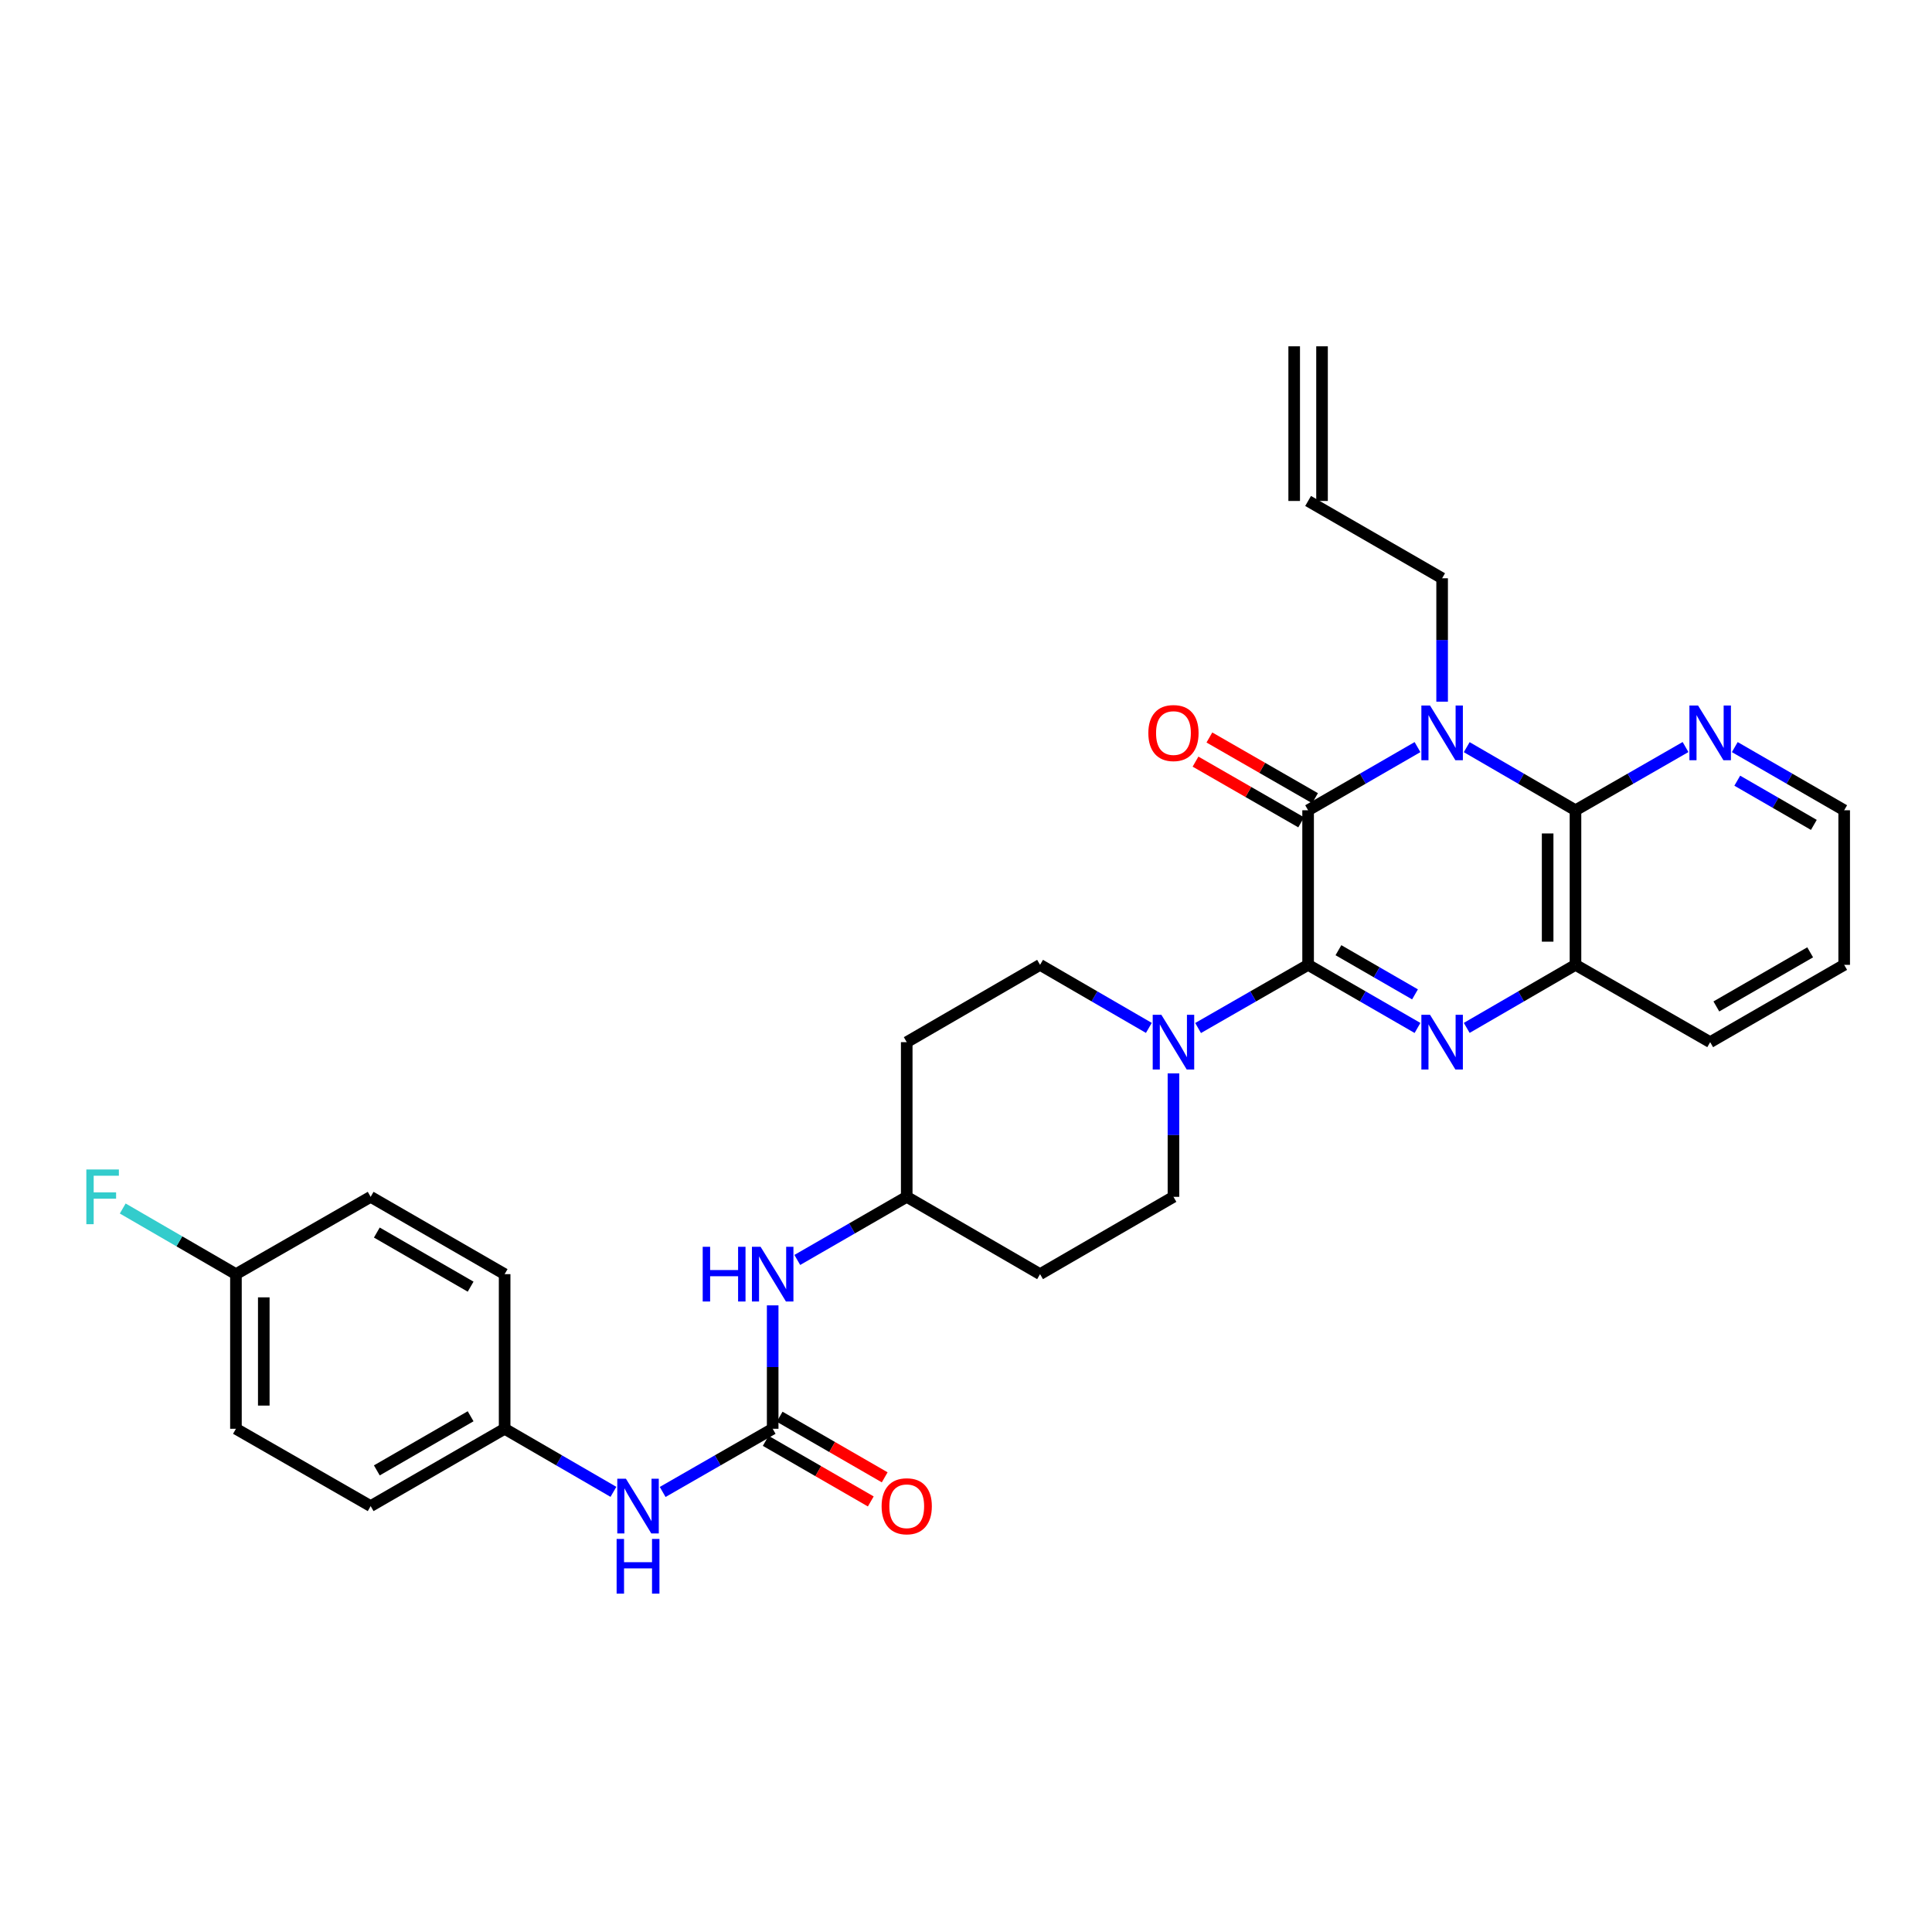 <?xml version='1.0' encoding='iso-8859-1'?>
<svg version='1.1' baseProfile='full'
              xmlns='http://www.w3.org/2000/svg'
                      xmlns:rdkit='http://www.rdkit.org/xml'
                      xmlns:xlink='http://www.w3.org/1999/xlink'
                  xml:space='preserve'
width='1000px' height='1000px' viewBox='0 0 1000 1000'>
<!-- END OF HEADER -->
<rect style='opacity:1.0;fill:#FFFFFF;stroke:none' width='1000' height='1000' x='0' y='0'> </rect>
<path class='bond-1' d='M 677.074,499.405 L 677.074,419.39' style='fill:none;fill-rule:evenodd;stroke:#000000;stroke-width:6px;stroke-linecap:butt;stroke-linejoin:miter;stroke-opacity:1' />
<path class='bond-2' d='M 677.074,499.405 L 705.386,515.737' style='fill:none;fill-rule:evenodd;stroke:#000000;stroke-width:6px;stroke-linecap:butt;stroke-linejoin:miter;stroke-opacity:1' />
<path class='bond-2' d='M 705.386,515.737 L 733.698,532.069' style='fill:none;fill-rule:evenodd;stroke:#0000FF;stroke-width:6px;stroke-linecap:butt;stroke-linejoin:miter;stroke-opacity:1' />
<path class='bond-2' d='M 692.768,491.821 L 712.587,503.254' style='fill:none;fill-rule:evenodd;stroke:#000000;stroke-width:6px;stroke-linecap:butt;stroke-linejoin:miter;stroke-opacity:1' />
<path class='bond-2' d='M 712.587,503.254 L 732.405,514.687' style='fill:none;fill-rule:evenodd;stroke:#0000FF;stroke-width:6px;stroke-linecap:butt;stroke-linejoin:miter;stroke-opacity:1' />
<path class='bond-4' d='M 677.074,499.405 L 648.601,515.752' style='fill:none;fill-rule:evenodd;stroke:#000000;stroke-width:6px;stroke-linecap:butt;stroke-linejoin:miter;stroke-opacity:1' />
<path class='bond-4' d='M 648.601,515.752 L 620.129,532.1' style='fill:none;fill-rule:evenodd;stroke:#0000FF;stroke-width:6px;stroke-linecap:butt;stroke-linejoin:miter;stroke-opacity:1' />
<path class='bond-0' d='M 733.697,386.7 L 705.385,403.045' style='fill:none;fill-rule:evenodd;stroke:#0000FF;stroke-width:6px;stroke-linecap:butt;stroke-linejoin:miter;stroke-opacity:1' />
<path class='bond-0' d='M 705.385,403.045 L 677.074,419.39' style='fill:none;fill-rule:evenodd;stroke:#000000;stroke-width:6px;stroke-linecap:butt;stroke-linejoin:miter;stroke-opacity:1' />
<path class='bond-14' d='M 746.44,363.183 L 746.44,331.248' style='fill:none;fill-rule:evenodd;stroke:#0000FF;stroke-width:6px;stroke-linecap:butt;stroke-linejoin:miter;stroke-opacity:1' />
<path class='bond-14' d='M 746.44,331.248 L 746.44,299.313' style='fill:none;fill-rule:evenodd;stroke:#000000;stroke-width:6px;stroke-linecap:butt;stroke-linejoin:miter;stroke-opacity:1' />
<path class='bond-30' d='M 759.175,386.731 L 787.322,403.061' style='fill:none;fill-rule:evenodd;stroke:#0000FF;stroke-width:6px;stroke-linecap:butt;stroke-linejoin:miter;stroke-opacity:1' />
<path class='bond-30' d='M 787.322,403.061 L 815.469,419.39' style='fill:none;fill-rule:evenodd;stroke:#000000;stroke-width:6px;stroke-linecap:butt;stroke-linejoin:miter;stroke-opacity:1' />
<path class='bond-10' d='M 680.664,413.143 L 653.321,397.432' style='fill:none;fill-rule:evenodd;stroke:#000000;stroke-width:6px;stroke-linecap:butt;stroke-linejoin:miter;stroke-opacity:1' />
<path class='bond-10' d='M 653.321,397.432 L 625.979,381.72' style='fill:none;fill-rule:evenodd;stroke:#FF0000;stroke-width:6px;stroke-linecap:butt;stroke-linejoin:miter;stroke-opacity:1' />
<path class='bond-10' d='M 673.484,425.638 L 646.141,409.927' style='fill:none;fill-rule:evenodd;stroke:#000000;stroke-width:6px;stroke-linecap:butt;stroke-linejoin:miter;stroke-opacity:1' />
<path class='bond-10' d='M 646.141,409.927 L 618.799,394.216' style='fill:none;fill-rule:evenodd;stroke:#FF0000;stroke-width:6px;stroke-linecap:butt;stroke-linejoin:miter;stroke-opacity:1' />
<path class='bond-5' d='M 759.174,532.038 L 787.322,515.721' style='fill:none;fill-rule:evenodd;stroke:#0000FF;stroke-width:6px;stroke-linecap:butt;stroke-linejoin:miter;stroke-opacity:1' />
<path class='bond-5' d='M 787.322,515.721 L 815.469,499.405' style='fill:none;fill-rule:evenodd;stroke:#000000;stroke-width:6px;stroke-linecap:butt;stroke-linejoin:miter;stroke-opacity:1' />
<path class='bond-3' d='M 815.469,419.39 L 815.469,499.405' style='fill:none;fill-rule:evenodd;stroke:#000000;stroke-width:6px;stroke-linecap:butt;stroke-linejoin:miter;stroke-opacity:1' />
<path class='bond-3' d='M 801.058,431.393 L 801.058,487.403' style='fill:none;fill-rule:evenodd;stroke:#000000;stroke-width:6px;stroke-linecap:butt;stroke-linejoin:miter;stroke-opacity:1' />
<path class='bond-7' d='M 815.469,419.39 L 843.949,403.029' style='fill:none;fill-rule:evenodd;stroke:#000000;stroke-width:6px;stroke-linecap:butt;stroke-linejoin:miter;stroke-opacity:1' />
<path class='bond-7' d='M 843.949,403.029 L 872.43,386.668' style='fill:none;fill-rule:evenodd;stroke:#0000FF;stroke-width:6px;stroke-linecap:butt;stroke-linejoin:miter;stroke-opacity:1' />
<path class='bond-11' d='M 594.644,532.039 L 566.489,515.722' style='fill:none;fill-rule:evenodd;stroke:#0000FF;stroke-width:6px;stroke-linecap:butt;stroke-linejoin:miter;stroke-opacity:1' />
<path class='bond-11' d='M 566.489,515.722 L 538.334,499.405' style='fill:none;fill-rule:evenodd;stroke:#000000;stroke-width:6px;stroke-linecap:butt;stroke-linejoin:miter;stroke-opacity:1' />
<path class='bond-12' d='M 607.38,555.581 L 607.38,587.532' style='fill:none;fill-rule:evenodd;stroke:#0000FF;stroke-width:6px;stroke-linecap:butt;stroke-linejoin:miter;stroke-opacity:1' />
<path class='bond-12' d='M 607.38,587.532 L 607.38,619.482' style='fill:none;fill-rule:evenodd;stroke:#000000;stroke-width:6px;stroke-linecap:butt;stroke-linejoin:miter;stroke-opacity:1' />
<path class='bond-27' d='M 815.469,499.405 L 885.18,539.42' style='fill:none;fill-rule:evenodd;stroke:#000000;stroke-width:6px;stroke-linecap:butt;stroke-linejoin:miter;stroke-opacity:1' />
<path class='bond-6' d='M 399.938,739.535 L 399.938,707.597' style='fill:none;fill-rule:evenodd;stroke:#000000;stroke-width:6px;stroke-linecap:butt;stroke-linejoin:miter;stroke-opacity:1' />
<path class='bond-6' d='M 399.938,707.597 L 399.938,675.658' style='fill:none;fill-rule:evenodd;stroke:#0000FF;stroke-width:6px;stroke-linecap:butt;stroke-linejoin:miter;stroke-opacity:1' />
<path class='bond-8' d='M 399.938,739.535 L 371.466,755.886' style='fill:none;fill-rule:evenodd;stroke:#000000;stroke-width:6px;stroke-linecap:butt;stroke-linejoin:miter;stroke-opacity:1' />
<path class='bond-8' d='M 371.466,755.886 L 342.993,772.237' style='fill:none;fill-rule:evenodd;stroke:#0000FF;stroke-width:6px;stroke-linecap:butt;stroke-linejoin:miter;stroke-opacity:1' />
<path class='bond-13' d='M 396.338,745.777 L 423.528,761.461' style='fill:none;fill-rule:evenodd;stroke:#000000;stroke-width:6px;stroke-linecap:butt;stroke-linejoin:miter;stroke-opacity:1' />
<path class='bond-13' d='M 423.528,761.461 L 450.717,777.146' style='fill:none;fill-rule:evenodd;stroke:#FF0000;stroke-width:6px;stroke-linecap:butt;stroke-linejoin:miter;stroke-opacity:1' />
<path class='bond-13' d='M 403.539,733.294 L 430.728,748.978' style='fill:none;fill-rule:evenodd;stroke:#000000;stroke-width:6px;stroke-linecap:butt;stroke-linejoin:miter;stroke-opacity:1' />
<path class='bond-13' d='M 430.728,748.978 L 457.918,764.663' style='fill:none;fill-rule:evenodd;stroke:#FF0000;stroke-width:6px;stroke-linecap:butt;stroke-linejoin:miter;stroke-opacity:1' />
<path class='bond-32' d='M 897.922,386.7 L 926.234,403.045' style='fill:none;fill-rule:evenodd;stroke:#0000FF;stroke-width:6px;stroke-linecap:butt;stroke-linejoin:miter;stroke-opacity:1' />
<path class='bond-32' d='M 926.234,403.045 L 954.545,419.39' style='fill:none;fill-rule:evenodd;stroke:#000000;stroke-width:6px;stroke-linecap:butt;stroke-linejoin:miter;stroke-opacity:1' />
<path class='bond-32' d='M 899.21,404.084 L 919.028,415.526' style='fill:none;fill-rule:evenodd;stroke:#0000FF;stroke-width:6px;stroke-linecap:butt;stroke-linejoin:miter;stroke-opacity:1' />
<path class='bond-32' d='M 919.028,415.526 L 938.846,426.967' style='fill:none;fill-rule:evenodd;stroke:#000000;stroke-width:6px;stroke-linecap:butt;stroke-linejoin:miter;stroke-opacity:1' />
<path class='bond-20' d='M 317.509,772.176 L 289.354,755.856' style='fill:none;fill-rule:evenodd;stroke:#0000FF;stroke-width:6px;stroke-linecap:butt;stroke-linejoin:miter;stroke-opacity:1' />
<path class='bond-20' d='M 289.354,755.856 L 261.198,739.535' style='fill:none;fill-rule:evenodd;stroke:#000000;stroke-width:6px;stroke-linecap:butt;stroke-linejoin:miter;stroke-opacity:1' />
<path class='bond-9' d='M 412.681,652.148 L 441,635.815' style='fill:none;fill-rule:evenodd;stroke:#0000FF;stroke-width:6px;stroke-linecap:butt;stroke-linejoin:miter;stroke-opacity:1' />
<path class='bond-9' d='M 441,635.815 L 469.32,619.482' style='fill:none;fill-rule:evenodd;stroke:#000000;stroke-width:6px;stroke-linecap:butt;stroke-linejoin:miter;stroke-opacity:1' />
<path class='bond-15' d='M 538.334,499.405 L 469.32,539.42' style='fill:none;fill-rule:evenodd;stroke:#000000;stroke-width:6px;stroke-linecap:butt;stroke-linejoin:miter;stroke-opacity:1' />
<path class='bond-16' d='M 607.38,619.482 L 538.334,659.497' style='fill:none;fill-rule:evenodd;stroke:#000000;stroke-width:6px;stroke-linecap:butt;stroke-linejoin:miter;stroke-opacity:1' />
<path class='bond-17' d='M 746.44,299.313 L 677.074,259.298' style='fill:none;fill-rule:evenodd;stroke:#000000;stroke-width:6px;stroke-linecap:butt;stroke-linejoin:miter;stroke-opacity:1' />
<path class='bond-31' d='M 469.32,539.42 L 469.32,619.482' style='fill:none;fill-rule:evenodd;stroke:#000000;stroke-width:6px;stroke-linecap:butt;stroke-linejoin:miter;stroke-opacity:1' />
<path class='bond-18' d='M 538.334,659.497 L 469.32,619.482' style='fill:none;fill-rule:evenodd;stroke:#000000;stroke-width:6px;stroke-linecap:butt;stroke-linejoin:miter;stroke-opacity:1' />
<path class='bond-19' d='M 684.279,259.298 L 684.279,179.252' style='fill:none;fill-rule:evenodd;stroke:#000000;stroke-width:6px;stroke-linecap:butt;stroke-linejoin:miter;stroke-opacity:1' />
<path class='bond-19' d='M 669.868,259.298 L 669.868,179.252' style='fill:none;fill-rule:evenodd;stroke:#000000;stroke-width:6px;stroke-linecap:butt;stroke-linejoin:miter;stroke-opacity:1' />
<path class='bond-23' d='M 261.198,739.535 L 261.198,659.497' style='fill:none;fill-rule:evenodd;stroke:#000000;stroke-width:6px;stroke-linecap:butt;stroke-linejoin:miter;stroke-opacity:1' />
<path class='bond-24' d='M 261.198,739.535 L 191.848,779.558' style='fill:none;fill-rule:evenodd;stroke:#000000;stroke-width:6px;stroke-linecap:butt;stroke-linejoin:miter;stroke-opacity:1' />
<path class='bond-24' d='M 243.592,733.057 L 195.047,761.073' style='fill:none;fill-rule:evenodd;stroke:#000000;stroke-width:6px;stroke-linecap:butt;stroke-linejoin:miter;stroke-opacity:1' />
<path class='bond-21' d='M 122.122,659.497 L 122.122,739.535' style='fill:none;fill-rule:evenodd;stroke:#000000;stroke-width:6px;stroke-linecap:butt;stroke-linejoin:miter;stroke-opacity:1' />
<path class='bond-21' d='M 136.533,671.503 L 136.533,727.53' style='fill:none;fill-rule:evenodd;stroke:#000000;stroke-width:6px;stroke-linecap:butt;stroke-linejoin:miter;stroke-opacity:1' />
<path class='bond-22' d='M 122.122,659.497 L 92.823,642.509' style='fill:none;fill-rule:evenodd;stroke:#000000;stroke-width:6px;stroke-linecap:butt;stroke-linejoin:miter;stroke-opacity:1' />
<path class='bond-22' d='M 92.823,642.509 L 63.523,625.52' style='fill:none;fill-rule:evenodd;stroke:#33CCCC;stroke-width:6px;stroke-linecap:butt;stroke-linejoin:miter;stroke-opacity:1' />
<path class='bond-33' d='M 122.122,659.497 L 191.848,619.482' style='fill:none;fill-rule:evenodd;stroke:#000000;stroke-width:6px;stroke-linecap:butt;stroke-linejoin:miter;stroke-opacity:1' />
<path class='bond-25' d='M 261.198,659.497 L 191.848,619.482' style='fill:none;fill-rule:evenodd;stroke:#000000;stroke-width:6px;stroke-linecap:butt;stroke-linejoin:miter;stroke-opacity:1' />
<path class='bond-25' d='M 243.594,665.977 L 195.049,637.967' style='fill:none;fill-rule:evenodd;stroke:#000000;stroke-width:6px;stroke-linecap:butt;stroke-linejoin:miter;stroke-opacity:1' />
<path class='bond-26' d='M 191.848,779.558 L 122.122,739.535' style='fill:none;fill-rule:evenodd;stroke:#000000;stroke-width:6px;stroke-linecap:butt;stroke-linejoin:miter;stroke-opacity:1' />
<path class='bond-29' d='M 885.18,539.42 L 954.545,499.405' style='fill:none;fill-rule:evenodd;stroke:#000000;stroke-width:6px;stroke-linecap:butt;stroke-linejoin:miter;stroke-opacity:1' />
<path class='bond-29' d='M 888.383,520.934 L 936.939,492.924' style='fill:none;fill-rule:evenodd;stroke:#000000;stroke-width:6px;stroke-linecap:butt;stroke-linejoin:miter;stroke-opacity:1' />
<path class='bond-28' d='M 954.545,419.39 L 954.545,499.405' style='fill:none;fill-rule:evenodd;stroke:#000000;stroke-width:6px;stroke-linecap:butt;stroke-linejoin:miter;stroke-opacity:1' />
<path  class='atom-1' d='M 740.18 365.183
L 749.46 380.183
Q 750.38 381.663, 751.86 384.343
Q 753.34 387.023, 753.42 387.183
L 753.42 365.183
L 757.18 365.183
L 757.18 393.503
L 753.3 393.503
L 743.34 377.103
Q 742.18 375.183, 740.94 372.983
Q 739.74 370.783, 739.38 370.103
L 739.38 393.503
L 735.7 393.503
L 735.7 365.183
L 740.18 365.183
' fill='#0000FF'/>
<path  class='atom-3' d='M 740.18 525.26
L 749.46 540.26
Q 750.38 541.74, 751.86 544.42
Q 753.34 547.1, 753.42 547.26
L 753.42 525.26
L 757.18 525.26
L 757.18 553.58
L 753.3 553.58
L 743.34 537.18
Q 742.18 535.26, 740.94 533.06
Q 739.74 530.86, 739.38 530.18
L 739.38 553.58
L 735.7 553.58
L 735.7 525.26
L 740.18 525.26
' fill='#0000FF'/>
<path  class='atom-5' d='M 601.12 525.26
L 610.4 540.26
Q 611.32 541.74, 612.8 544.42
Q 614.28 547.1, 614.36 547.26
L 614.36 525.26
L 618.12 525.26
L 618.12 553.58
L 614.24 553.58
L 604.28 537.18
Q 603.12 535.26, 601.88 533.06
Q 600.68 530.86, 600.32 530.18
L 600.32 553.58
L 596.64 553.58
L 596.64 525.26
L 601.12 525.26
' fill='#0000FF'/>
<path  class='atom-8' d='M 878.92 365.183
L 888.2 380.183
Q 889.12 381.663, 890.6 384.343
Q 892.08 387.023, 892.16 387.183
L 892.16 365.183
L 895.92 365.183
L 895.92 393.503
L 892.04 393.503
L 882.08 377.103
Q 880.92 375.183, 879.68 372.983
Q 878.48 370.783, 878.12 370.103
L 878.12 393.503
L 874.44 393.503
L 874.44 365.183
L 878.92 365.183
' fill='#0000FF'/>
<path  class='atom-9' d='M 323.984 765.398
L 333.264 780.398
Q 334.184 781.878, 335.664 784.558
Q 337.144 787.238, 337.224 787.398
L 337.224 765.398
L 340.984 765.398
L 340.984 793.718
L 337.104 793.718
L 327.144 777.318
Q 325.984 775.398, 324.744 773.198
Q 323.544 770.998, 323.184 770.318
L 323.184 793.718
L 319.504 793.718
L 319.504 765.398
L 323.984 765.398
' fill='#0000FF'/>
<path  class='atom-9' d='M 319.164 796.55
L 323.004 796.55
L 323.004 808.59
L 337.484 808.59
L 337.484 796.55
L 341.324 796.55
L 341.324 824.87
L 337.484 824.87
L 337.484 811.79
L 323.004 811.79
L 323.004 824.87
L 319.164 824.87
L 319.164 796.55
' fill='#0000FF'/>
<path  class='atom-10' d='M 363.718 645.337
L 367.558 645.337
L 367.558 657.377
L 382.038 657.377
L 382.038 645.337
L 385.878 645.337
L 385.878 673.657
L 382.038 673.657
L 382.038 660.577
L 367.558 660.577
L 367.558 673.657
L 363.718 673.657
L 363.718 645.337
' fill='#0000FF'/>
<path  class='atom-10' d='M 393.678 645.337
L 402.958 660.337
Q 403.878 661.817, 405.358 664.497
Q 406.838 667.177, 406.918 667.337
L 406.918 645.337
L 410.678 645.337
L 410.678 673.657
L 406.798 673.657
L 396.838 657.257
Q 395.678 655.337, 394.438 653.137
Q 393.238 650.937, 392.878 650.257
L 392.878 673.657
L 389.198 673.657
L 389.198 645.337
L 393.678 645.337
' fill='#0000FF'/>
<path  class='atom-11' d='M 594.38 379.423
Q 594.38 372.623, 597.74 368.823
Q 601.1 365.023, 607.38 365.023
Q 613.66 365.023, 617.02 368.823
Q 620.38 372.623, 620.38 379.423
Q 620.38 386.303, 616.98 390.223
Q 613.58 394.103, 607.38 394.103
Q 601.14 394.103, 597.74 390.223
Q 594.38 386.343, 594.38 379.423
M 607.38 390.903
Q 611.7 390.903, 614.02 388.023
Q 616.38 385.103, 616.38 379.423
Q 616.38 373.863, 614.02 371.063
Q 611.7 368.223, 607.38 368.223
Q 603.06 368.223, 600.7 371.023
Q 598.38 373.823, 598.38 379.423
Q 598.38 385.143, 600.7 388.023
Q 603.06 390.903, 607.38 390.903
' fill='#FF0000'/>
<path  class='atom-14' d='M 456.32 779.638
Q 456.32 772.838, 459.68 769.038
Q 463.04 765.238, 469.32 765.238
Q 475.6 765.238, 478.96 769.038
Q 482.32 772.838, 482.32 779.638
Q 482.32 786.518, 478.92 790.438
Q 475.52 794.318, 469.32 794.318
Q 463.08 794.318, 459.68 790.438
Q 456.32 786.558, 456.32 779.638
M 469.32 791.118
Q 473.64 791.118, 475.96 788.238
Q 478.32 785.318, 478.32 779.638
Q 478.32 774.078, 475.96 771.278
Q 473.64 768.438, 469.32 768.438
Q 465 768.438, 462.64 771.238
Q 460.32 774.038, 460.32 779.638
Q 460.32 785.358, 462.64 788.238
Q 465 791.118, 469.32 791.118
' fill='#FF0000'/>
<path  class='atom-23' d='M 44.689 605.322
L 61.529 605.322
L 61.529 608.562
L 48.489 608.562
L 48.489 617.162
L 60.089 617.162
L 60.089 620.442
L 48.489 620.442
L 48.489 633.642
L 44.689 633.642
L 44.689 605.322
' fill='#33CCCC'/>
</svg>
